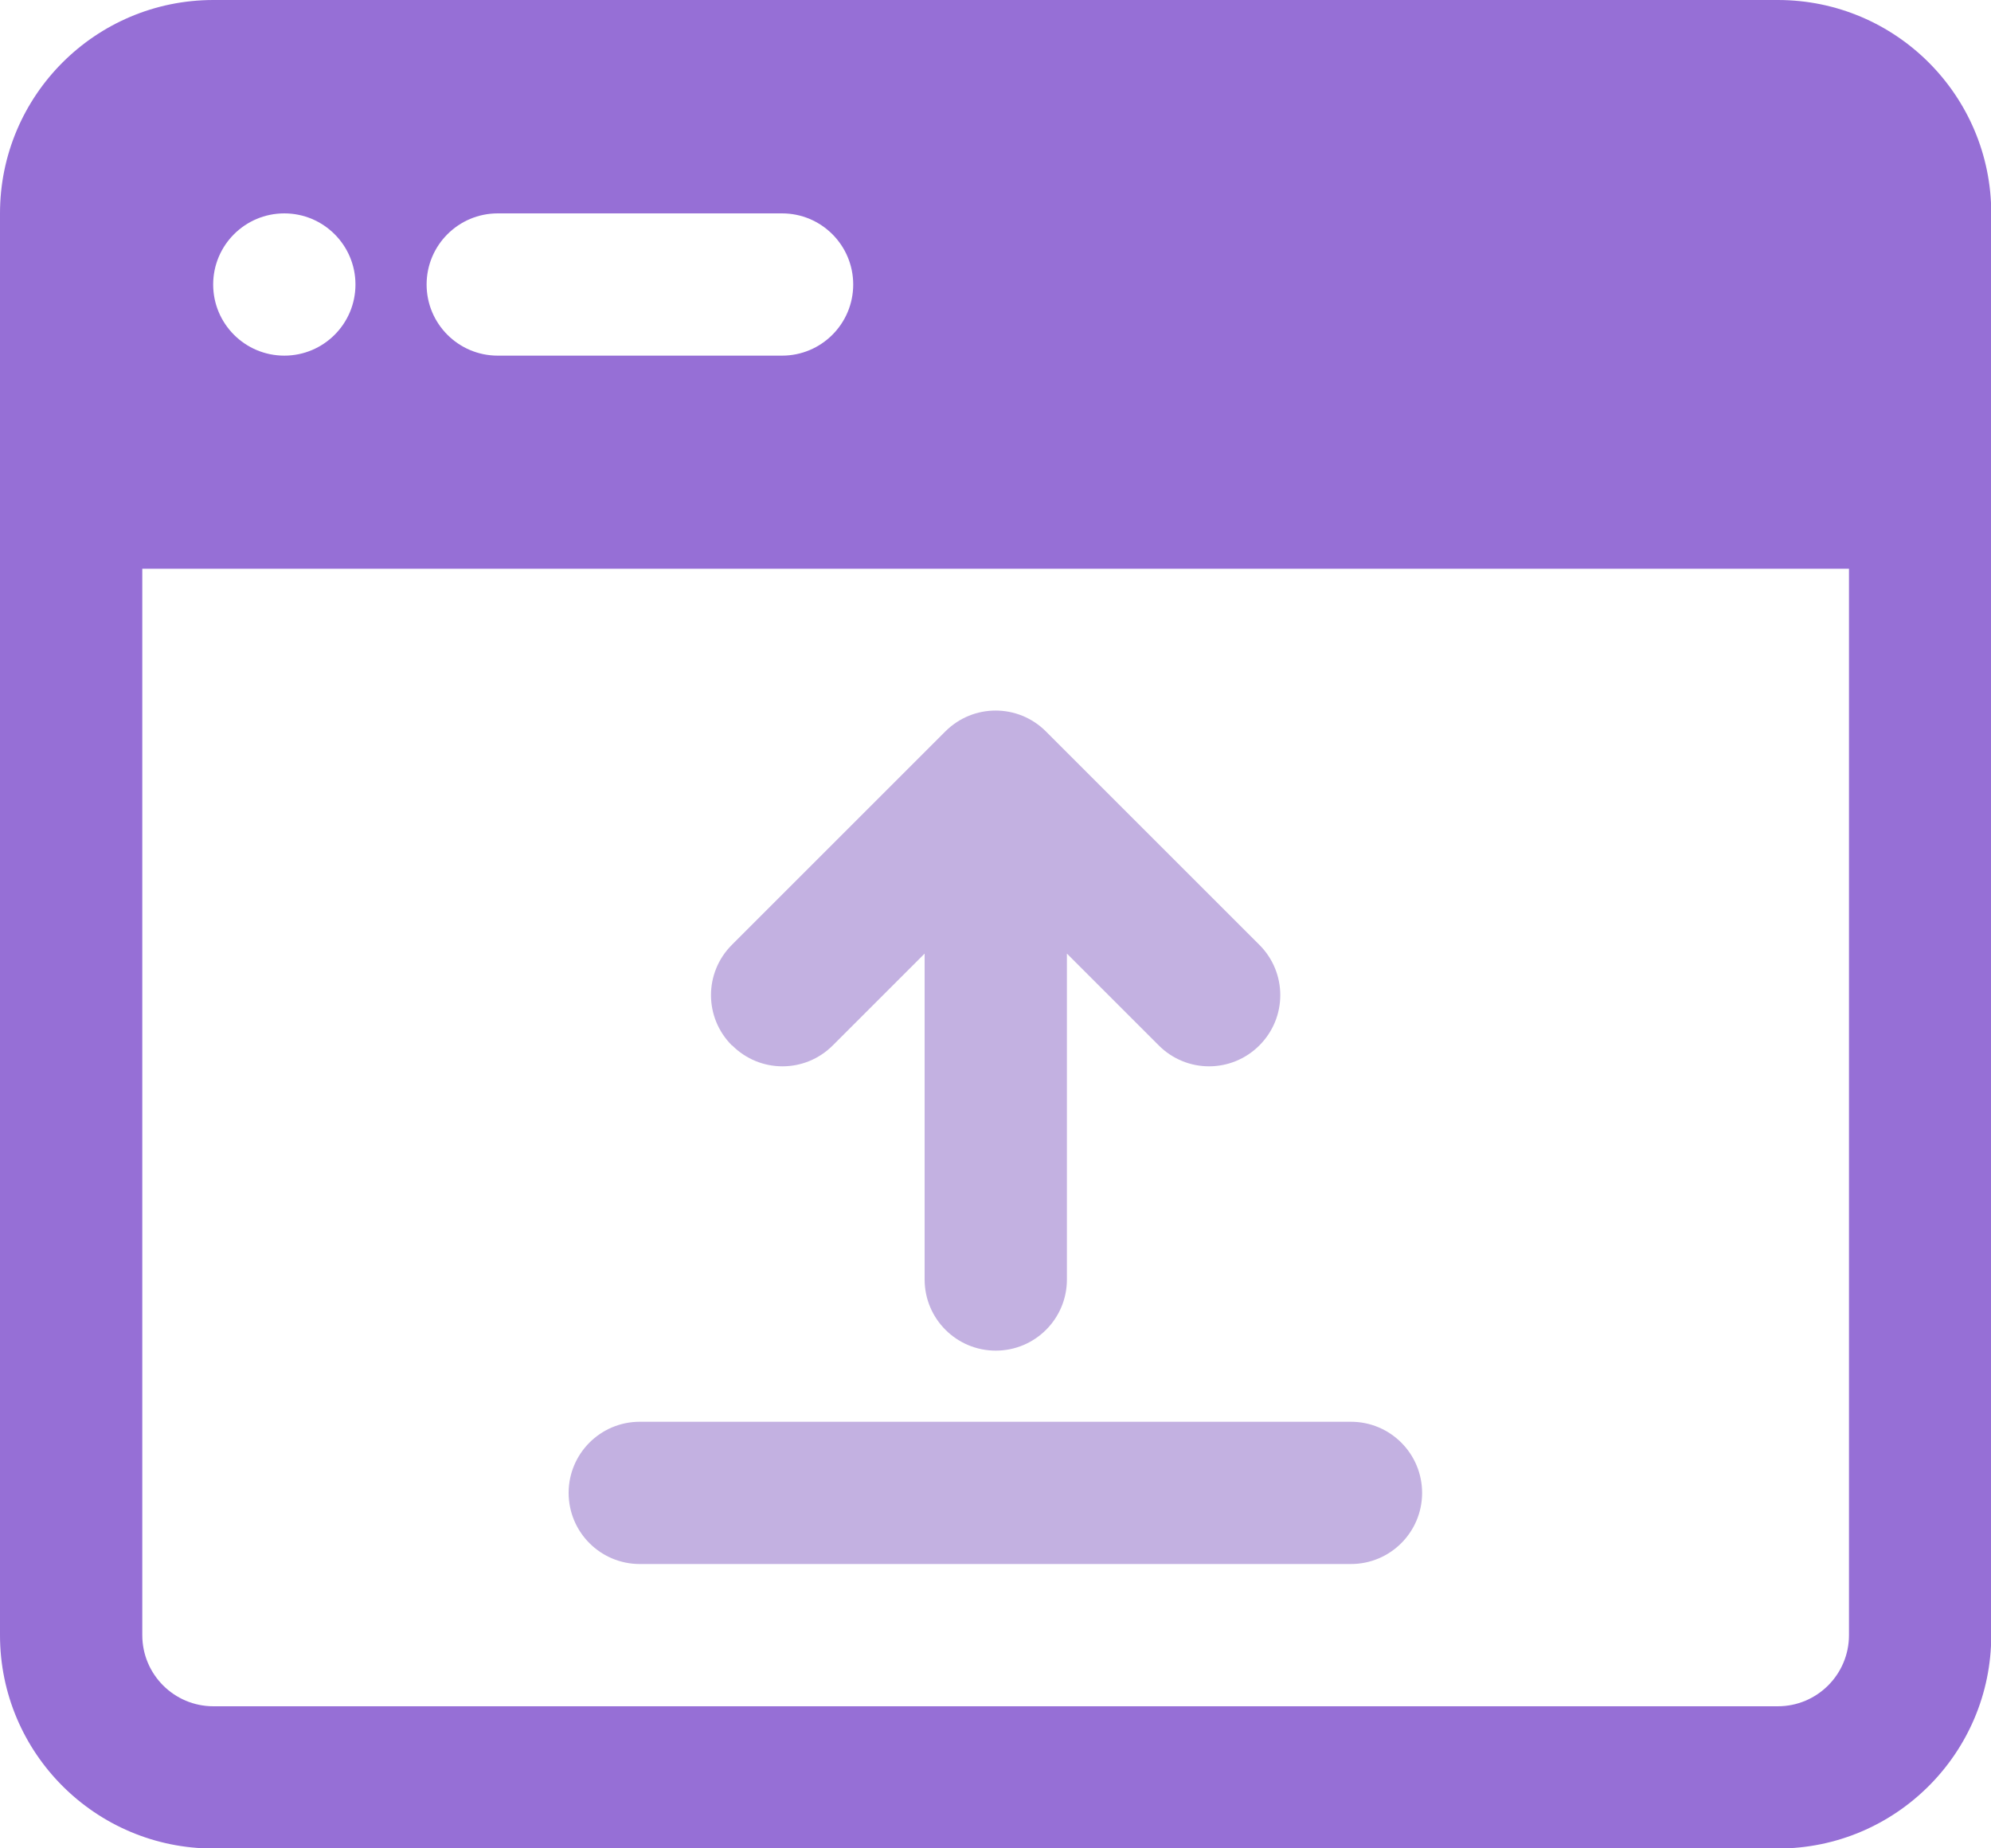 <?xml version="1.0" encoding="UTF-8"?>
<svg id="Layer_2" data-name="Layer 2" xmlns="http://www.w3.org/2000/svg" viewBox="0 0 75 69.64">
  <defs>
    <style>
      .cls-1 {
        fill: #966fd6;
        fill-rule: evenodd;
      }

      .cls-2 {
        fill: #c3b1e1;
      }
    </style>
  </defs>
  <g id="Layer_1-2" data-name="Layer 1">
    <g>
      <path class="cls-2" d="m27.57,39.39c-1.05-1.05-1.05-2.74,0-3.79l8.04-8.04c1.05-1.05,2.74-1.05,3.79,0l8.04,8.04c1.05,1.05,1.05,2.74,0,3.79-1.05,1.05-2.74,1.05-3.79,0l-3.46-3.46v12.28c0,1.48-1.2,2.68-2.68,2.68s-2.68-1.2-2.68-2.68v-12.28l-3.46,3.46c-1.05,1.05-2.74,1.05-3.79,0Z"/>
      <path class="cls-2" d="m53.57,56.25c0,1.48-1.2,2.68-2.68,2.68h-26.79c-1.48,0-2.68-1.2-2.68-2.68s1.2-2.68,2.68-2.68h26.79c1.48,0,2.68,1.2,2.68,2.68Z"/>
      <path class="cls-1" d="m8.04,0C3.6,0,0,3.6,0,8.04v53.57c0,4.44,3.6,8.04,8.04,8.04h58.93c4.44,0,8.04-3.6,8.04-8.04V8.04c0-4.44-3.6-8.04-8.04-8.04H8.04Zm-2.68,61.61V21.43h64.29v40.18c0,1.48-1.2,2.68-2.68,2.68H8.04c-1.48,0-2.68-1.2-2.68-2.68ZM18.75,8.04c-1.48,0-2.68,1.2-2.68,2.68s1.2,2.68,2.68,2.68h10.71c1.48,0,2.68-1.2,2.68-2.68s-1.2-2.68-2.68-2.68h-10.71Zm-5.36,2.68c0,1.48-1.2,2.68-2.68,2.68s-2.68-1.2-2.68-2.68,1.2-2.68,2.68-2.68,2.68,1.2,2.68,2.68Z"/>
    </g>
  </g>
</svg>
